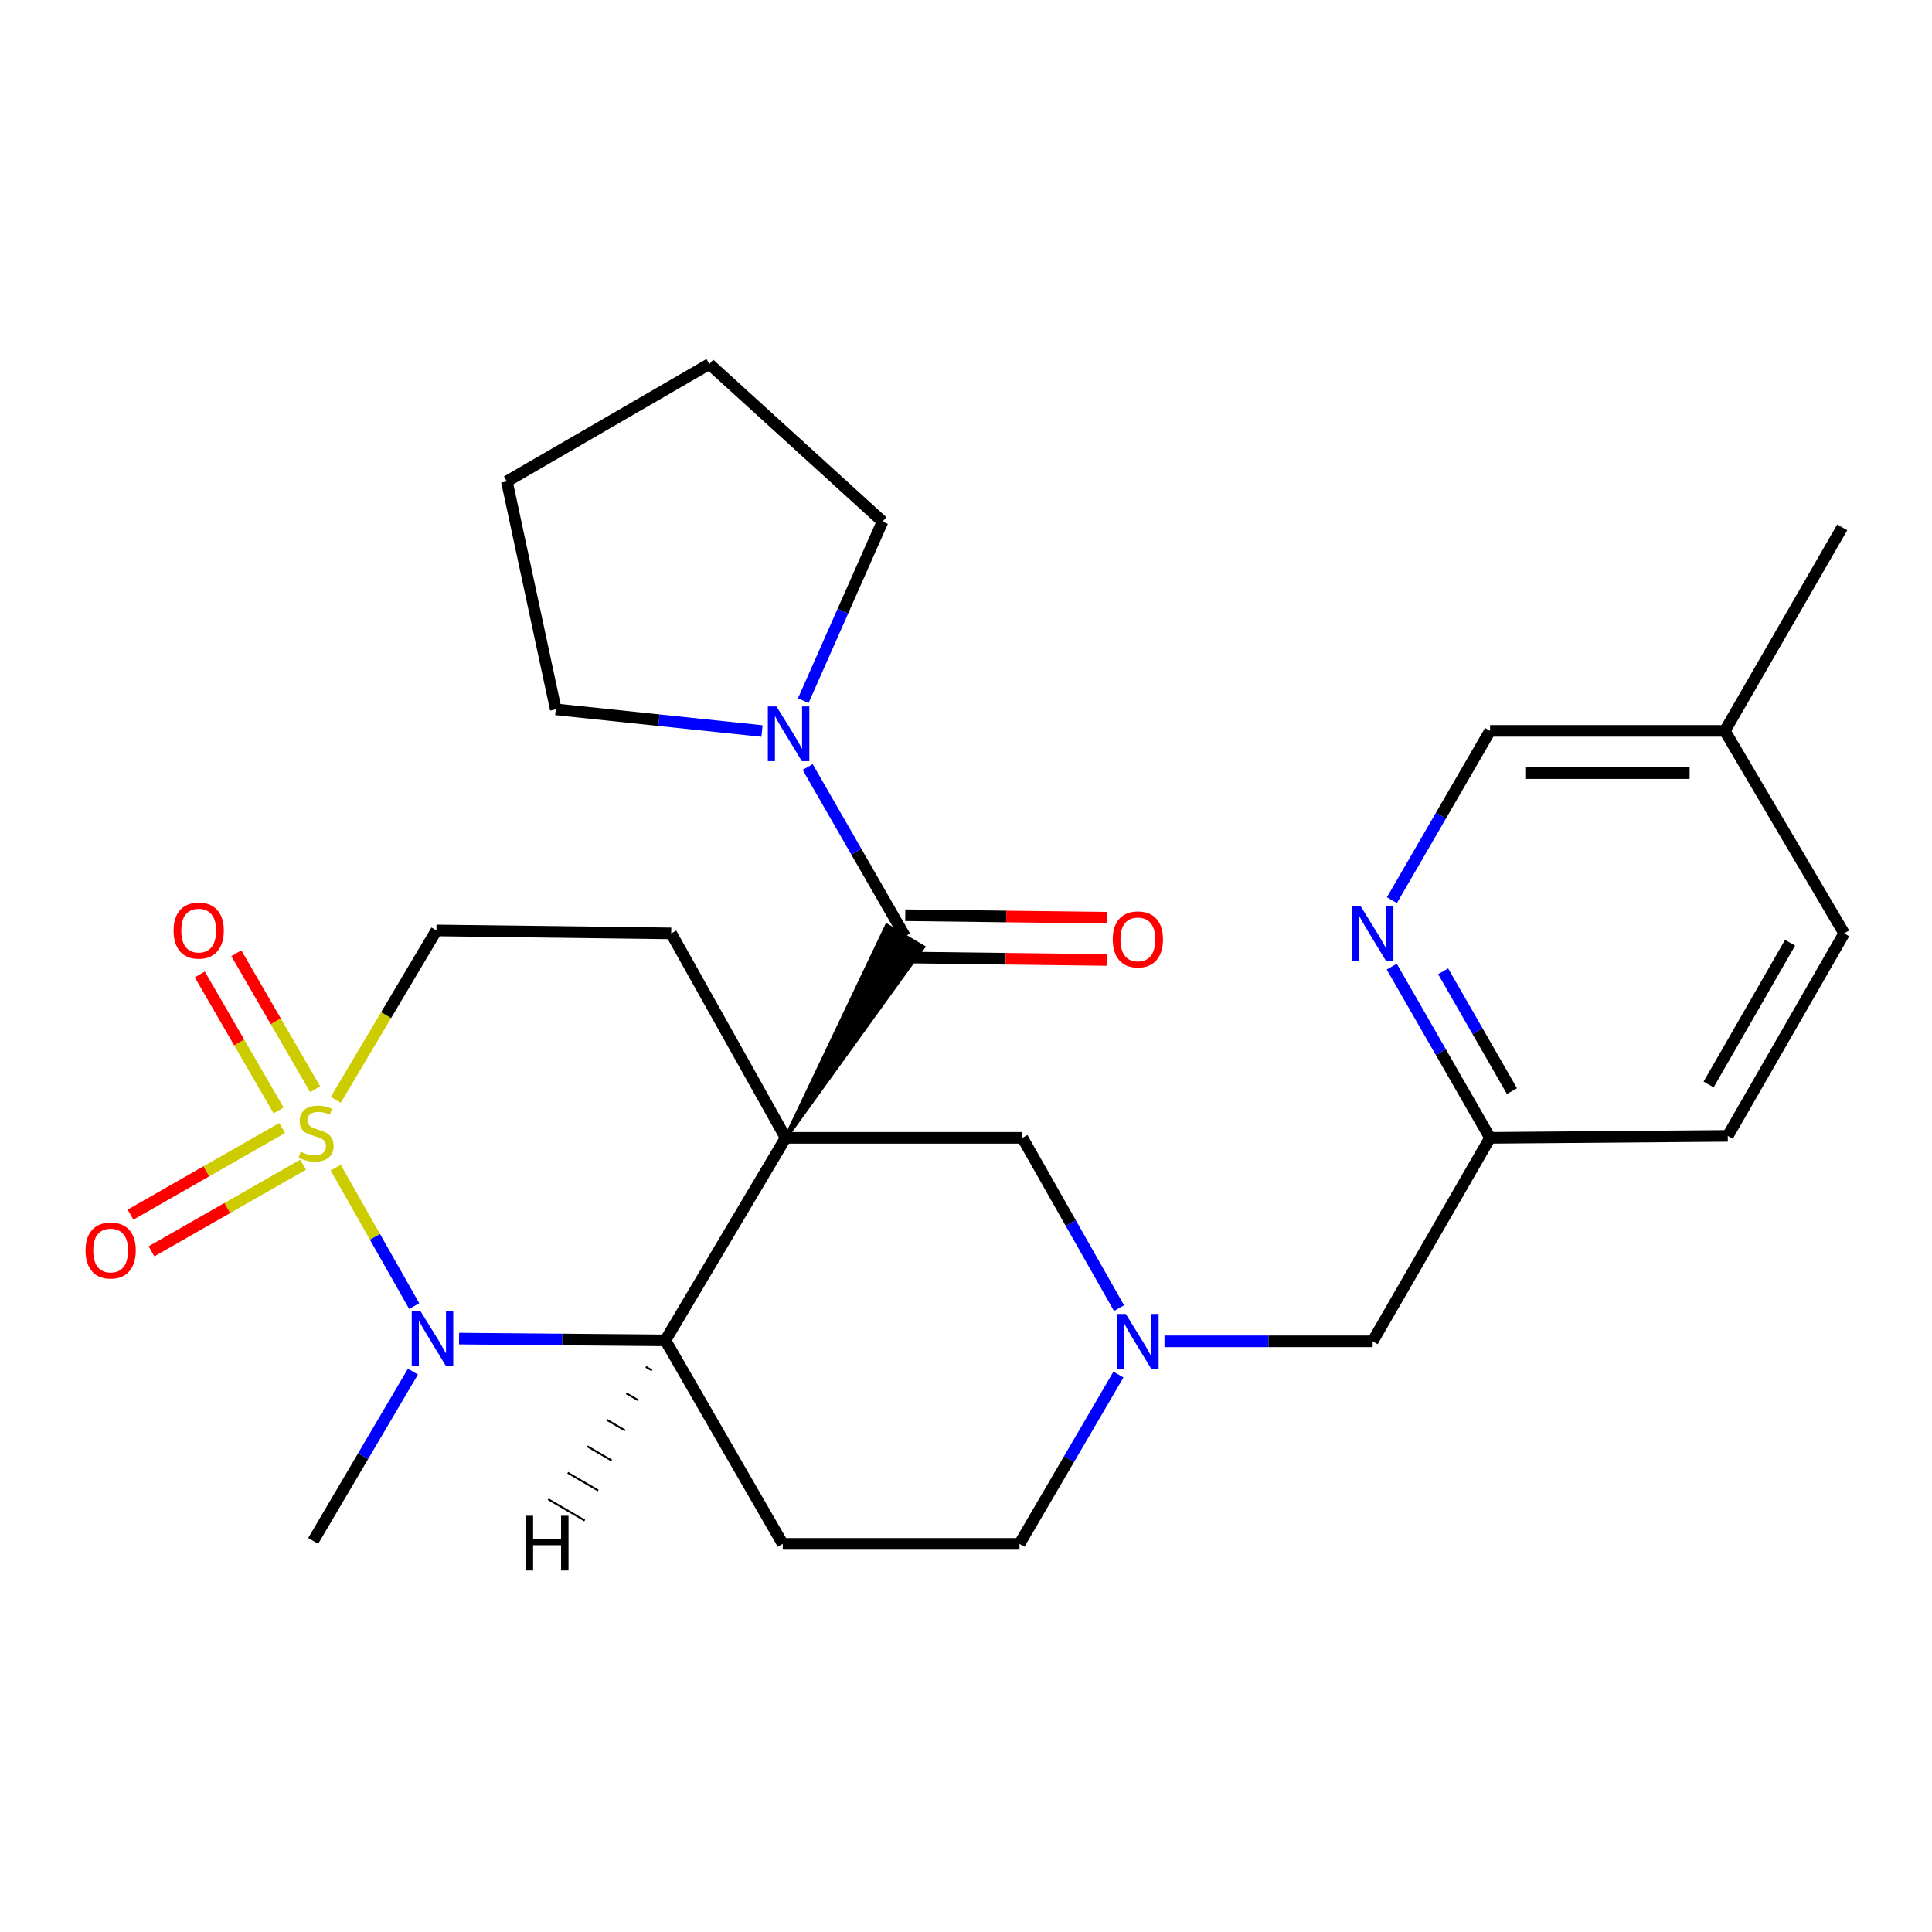 <?xml version='1.0' encoding='iso-8859-1'?>
<svg version='1.1' baseProfile='full'
              xmlns='http://www.w3.org/2000/svg'
                      xmlns:rdkit='http://www.rdkit.org/xml'
                      xmlns:xlink='http://www.w3.org/1999/xlink'
                  xml:space='preserve'
width='1000px' height='1000px' viewBox='0 0 1000 1000'>
<!-- END OF HEADER -->
<rect style='opacity:1.0;fill:#FFFFFF;stroke:none' width='1000' height='1000' x='0' y='0'> </rect>
<path class='bond-2' d='M 406.663,588.942 L 344.387,693.775' style='fill:none;fill-rule:evenodd;stroke:#000000;stroke-width:6px;stroke-linecap:butt;stroke-linejoin:miter;stroke-opacity:1' />
<path class='bond-3' d='M 406.663,588.942 L 477.836,490.227 L 459.021,479.083 Z' style='fill:#000000;fill-rule:evenodd;fill-opacity:1;stroke:#000000;stroke-width:2px;stroke-linecap:butt;stroke-linejoin:miter;stroke-opacity:1;' />
<path class='bond-5' d='M 406.663,588.942 L 347.413,483.124' style='fill:none;fill-rule:evenodd;stroke:#000000;stroke-width:6px;stroke-linecap:butt;stroke-linejoin:miter;stroke-opacity:1' />
<path class='bond-7' d='M 406.663,588.942 L 529.198,588.942' style='fill:none;fill-rule:evenodd;stroke:#000000;stroke-width:6px;stroke-linecap:butt;stroke-linejoin:miter;stroke-opacity:1' />
<path class='bond-0' d='M 173.803,569.246 L 199.851,525.42' style='fill:none;fill-rule:evenodd;stroke:#CCCC00;stroke-width:6px;stroke-linecap:butt;stroke-linejoin:miter;stroke-opacity:1' />
<path class='bond-0' d='M 199.851,525.42 L 225.899,481.593' style='fill:none;fill-rule:evenodd;stroke:#000000;stroke-width:6px;stroke-linecap:butt;stroke-linejoin:miter;stroke-opacity:1' />
<path class='bond-10' d='M 163.119,563.783 L 142.722,528.593' style='fill:none;fill-rule:evenodd;stroke:#CCCC00;stroke-width:6px;stroke-linecap:butt;stroke-linejoin:miter;stroke-opacity:1' />
<path class='bond-10' d='M 142.722,528.593 L 122.325,493.404' style='fill:none;fill-rule:evenodd;stroke:#FF0000;stroke-width:6px;stroke-linecap:butt;stroke-linejoin:miter;stroke-opacity:1' />
<path class='bond-10' d='M 144.199,574.749 L 123.802,539.56' style='fill:none;fill-rule:evenodd;stroke:#CCCC00;stroke-width:6px;stroke-linecap:butt;stroke-linejoin:miter;stroke-opacity:1' />
<path class='bond-10' d='M 123.802,539.56 L 103.405,504.37' style='fill:none;fill-rule:evenodd;stroke:#FF0000;stroke-width:6px;stroke-linecap:butt;stroke-linejoin:miter;stroke-opacity:1' />
<path class='bond-11' d='M 146.032,583.859 L 106.795,606.28' style='fill:none;fill-rule:evenodd;stroke:#CCCC00;stroke-width:6px;stroke-linecap:butt;stroke-linejoin:miter;stroke-opacity:1' />
<path class='bond-11' d='M 106.795,606.28 L 67.558,628.7' style='fill:none;fill-rule:evenodd;stroke:#FF0000;stroke-width:6px;stroke-linecap:butt;stroke-linejoin:miter;stroke-opacity:1' />
<path class='bond-11' d='M 156.882,602.846 L 117.645,625.267' style='fill:none;fill-rule:evenodd;stroke:#CCCC00;stroke-width:6px;stroke-linecap:butt;stroke-linejoin:miter;stroke-opacity:1' />
<path class='bond-11' d='M 117.645,625.267 L 78.407,647.687' style='fill:none;fill-rule:evenodd;stroke:#FF0000;stroke-width:6px;stroke-linecap:butt;stroke-linejoin:miter;stroke-opacity:1' />
<path class='bond-27' d='M 173.763,604.35 L 194.078,640.196' style='fill:none;fill-rule:evenodd;stroke:#CCCC00;stroke-width:6px;stroke-linecap:butt;stroke-linejoin:miter;stroke-opacity:1' />
<path class='bond-27' d='M 194.078,640.196 L 214.393,676.043' style='fill:none;fill-rule:evenodd;stroke:#0000FF;stroke-width:6px;stroke-linecap:butt;stroke-linejoin:miter;stroke-opacity:1' />
<path class='bond-1' d='M 237.611,692.86 L 290.999,693.318' style='fill:none;fill-rule:evenodd;stroke:#0000FF;stroke-width:6px;stroke-linecap:butt;stroke-linejoin:miter;stroke-opacity:1' />
<path class='bond-1' d='M 290.999,693.318 L 344.387,693.775' style='fill:none;fill-rule:evenodd;stroke:#000000;stroke-width:6px;stroke-linecap:butt;stroke-linejoin:miter;stroke-opacity:1' />
<path class='bond-18' d='M 213.724,709.944 L 187.914,753.754' style='fill:none;fill-rule:evenodd;stroke:#0000FF;stroke-width:6px;stroke-linecap:butt;stroke-linejoin:miter;stroke-opacity:1' />
<path class='bond-18' d='M 187.914,753.754 L 162.104,797.564' style='fill:none;fill-rule:evenodd;stroke:#000000;stroke-width:6px;stroke-linecap:butt;stroke-linejoin:miter;stroke-opacity:1' />
<path class='bond-8' d='M 344.387,693.775 L 405.145,799.107' style='fill:none;fill-rule:evenodd;stroke:#000000;stroke-width:6px;stroke-linecap:butt;stroke-linejoin:miter;stroke-opacity:1' />
<path class='bond-31' d='M 334.283,707.481 L 337.431,709.317' style='fill:none;fill-rule:evenodd;stroke:#000000;stroke-width:1.0px;stroke-linecap:butt;stroke-linejoin:miter;stroke-opacity:1' />
<path class='bond-31' d='M 324.178,721.186 L 330.474,724.859' style='fill:none;fill-rule:evenodd;stroke:#000000;stroke-width:1.0px;stroke-linecap:butt;stroke-linejoin:miter;stroke-opacity:1' />
<path class='bond-31' d='M 314.073,734.892 L 323.518,740.401' style='fill:none;fill-rule:evenodd;stroke:#000000;stroke-width:1.0px;stroke-linecap:butt;stroke-linejoin:miter;stroke-opacity:1' />
<path class='bond-31' d='M 303.968,748.597 L 316.561,755.943' style='fill:none;fill-rule:evenodd;stroke:#000000;stroke-width:1.0px;stroke-linecap:butt;stroke-linejoin:miter;stroke-opacity:1' />
<path class='bond-31' d='M 293.864,762.303 L 309.605,771.485' style='fill:none;fill-rule:evenodd;stroke:#000000;stroke-width:1.0px;stroke-linecap:butt;stroke-linejoin:miter;stroke-opacity:1' />
<path class='bond-31' d='M 283.759,776.008 L 302.648,787.027' style='fill:none;fill-rule:evenodd;stroke:#000000;stroke-width:1.0px;stroke-linecap:butt;stroke-linejoin:miter;stroke-opacity:1' />
<path class='bond-4' d='M 468.429,484.655 L 443.237,440.83' style='fill:none;fill-rule:evenodd;stroke:#000000;stroke-width:6px;stroke-linecap:butt;stroke-linejoin:miter;stroke-opacity:1' />
<path class='bond-4' d='M 443.237,440.83 L 418.046,397.004' style='fill:none;fill-rule:evenodd;stroke:#0000FF;stroke-width:6px;stroke-linecap:butt;stroke-linejoin:miter;stroke-opacity:1' />
<path class='bond-13' d='M 468.293,495.588 L 520.551,496.236' style='fill:none;fill-rule:evenodd;stroke:#000000;stroke-width:6px;stroke-linecap:butt;stroke-linejoin:miter;stroke-opacity:1' />
<path class='bond-13' d='M 520.551,496.236 L 572.809,496.884' style='fill:none;fill-rule:evenodd;stroke:#FF0000;stroke-width:6px;stroke-linecap:butt;stroke-linejoin:miter;stroke-opacity:1' />
<path class='bond-13' d='M 468.564,473.722 L 520.822,474.37' style='fill:none;fill-rule:evenodd;stroke:#000000;stroke-width:6px;stroke-linecap:butt;stroke-linejoin:miter;stroke-opacity:1' />
<path class='bond-13' d='M 520.822,474.37 L 573.081,475.018' style='fill:none;fill-rule:evenodd;stroke:#FF0000;stroke-width:6px;stroke-linecap:butt;stroke-linejoin:miter;stroke-opacity:1' />
<path class='bond-22' d='M 394.4,378.375 L 341.032,372.769' style='fill:none;fill-rule:evenodd;stroke:#0000FF;stroke-width:6px;stroke-linecap:butt;stroke-linejoin:miter;stroke-opacity:1' />
<path class='bond-22' d='M 341.032,372.769 L 287.664,367.162' style='fill:none;fill-rule:evenodd;stroke:#000000;stroke-width:6px;stroke-linecap:butt;stroke-linejoin:miter;stroke-opacity:1' />
<path class='bond-23' d='M 415.766,362.657 L 436.284,316.296' style='fill:none;fill-rule:evenodd;stroke:#0000FF;stroke-width:6px;stroke-linecap:butt;stroke-linejoin:miter;stroke-opacity:1' />
<path class='bond-23' d='M 436.284,316.296 L 456.802,269.934' style='fill:none;fill-rule:evenodd;stroke:#000000;stroke-width:6px;stroke-linecap:butt;stroke-linejoin:miter;stroke-opacity:1' />
<path class='bond-9' d='M 347.413,483.124 L 225.899,481.593' style='fill:none;fill-rule:evenodd;stroke:#000000;stroke-width:6px;stroke-linecap:butt;stroke-linejoin:miter;stroke-opacity:1' />
<path class='bond-6' d='M 579.207,677.086 L 554.202,633.014' style='fill:none;fill-rule:evenodd;stroke:#0000FF;stroke-width:6px;stroke-linecap:butt;stroke-linejoin:miter;stroke-opacity:1' />
<path class='bond-6' d='M 554.202,633.014 L 529.198,588.942' style='fill:none;fill-rule:evenodd;stroke:#000000;stroke-width:6px;stroke-linecap:butt;stroke-linejoin:miter;stroke-opacity:1' />
<path class='bond-14' d='M 578.907,711.469 L 553.293,755.288' style='fill:none;fill-rule:evenodd;stroke:#0000FF;stroke-width:6px;stroke-linecap:butt;stroke-linejoin:miter;stroke-opacity:1' />
<path class='bond-14' d='M 553.293,755.288 L 527.679,799.107' style='fill:none;fill-rule:evenodd;stroke:#000000;stroke-width:6px;stroke-linecap:butt;stroke-linejoin:miter;stroke-opacity:1' />
<path class='bond-15' d='M 602.737,694.273 L 656.611,694.273' style='fill:none;fill-rule:evenodd;stroke:#0000FF;stroke-width:6px;stroke-linecap:butt;stroke-linejoin:miter;stroke-opacity:1' />
<path class='bond-15' d='M 656.611,694.273 L 710.485,694.273' style='fill:none;fill-rule:evenodd;stroke:#000000;stroke-width:6px;stroke-linecap:butt;stroke-linejoin:miter;stroke-opacity:1' />
<path class='bond-28' d='M 405.145,799.107 L 527.679,799.107' style='fill:none;fill-rule:evenodd;stroke:#000000;stroke-width:6px;stroke-linecap:butt;stroke-linejoin:miter;stroke-opacity:1' />
<path class='bond-12' d='M 720.368,500.335 L 745.811,544.638' style='fill:none;fill-rule:evenodd;stroke:#0000FF;stroke-width:6px;stroke-linecap:butt;stroke-linejoin:miter;stroke-opacity:1' />
<path class='bond-12' d='M 745.811,544.638 L 771.254,588.942' style='fill:none;fill-rule:evenodd;stroke:#000000;stroke-width:6px;stroke-linecap:butt;stroke-linejoin:miter;stroke-opacity:1' />
<path class='bond-12' d='M 746.965,502.735 L 764.775,533.748' style='fill:none;fill-rule:evenodd;stroke:#0000FF;stroke-width:6px;stroke-linecap:butt;stroke-linejoin:miter;stroke-opacity:1' />
<path class='bond-12' d='M 764.775,533.748 L 782.585,564.76' style='fill:none;fill-rule:evenodd;stroke:#000000;stroke-width:6px;stroke-linecap:butt;stroke-linejoin:miter;stroke-opacity:1' />
<path class='bond-17' d='M 720.45,465.935 L 745.852,422.119' style='fill:none;fill-rule:evenodd;stroke:#0000FF;stroke-width:6px;stroke-linecap:butt;stroke-linejoin:miter;stroke-opacity:1' />
<path class='bond-17' d='M 745.852,422.119 L 771.254,378.303' style='fill:none;fill-rule:evenodd;stroke:#000000;stroke-width:6px;stroke-linecap:butt;stroke-linejoin:miter;stroke-opacity:1' />
<path class='bond-16' d='M 710.485,694.273 L 771.254,588.942' style='fill:none;fill-rule:evenodd;stroke:#000000;stroke-width:6px;stroke-linecap:butt;stroke-linejoin:miter;stroke-opacity:1' />
<path class='bond-20' d='M 771.254,588.942 L 894.299,587.933' style='fill:none;fill-rule:evenodd;stroke:#000000;stroke-width:6px;stroke-linecap:butt;stroke-linejoin:miter;stroke-opacity:1' />
<path class='bond-30' d='M 771.254,378.303 L 892.768,378.303' style='fill:none;fill-rule:evenodd;stroke:#000000;stroke-width:6px;stroke-linecap:butt;stroke-linejoin:miter;stroke-opacity:1' />
<path class='bond-30' d='M 789.481,400.171 L 874.541,400.171' style='fill:none;fill-rule:evenodd;stroke:#000000;stroke-width:6px;stroke-linecap:butt;stroke-linejoin:miter;stroke-opacity:1' />
<path class='bond-19' d='M 892.768,378.303 L 954.545,483.124' style='fill:none;fill-rule:evenodd;stroke:#000000;stroke-width:6px;stroke-linecap:butt;stroke-linejoin:miter;stroke-opacity:1' />
<path class='bond-24' d='M 892.768,378.303 L 953.537,272.959' style='fill:none;fill-rule:evenodd;stroke:#000000;stroke-width:6px;stroke-linecap:butt;stroke-linejoin:miter;stroke-opacity:1' />
<path class='bond-21' d='M 894.299,587.933 L 954.545,483.124' style='fill:none;fill-rule:evenodd;stroke:#000000;stroke-width:6px;stroke-linecap:butt;stroke-linejoin:miter;stroke-opacity:1' />
<path class='bond-21' d='M 884.377,561.314 L 926.549,487.947' style='fill:none;fill-rule:evenodd;stroke:#000000;stroke-width:6px;stroke-linecap:butt;stroke-linejoin:miter;stroke-opacity:1' />
<path class='bond-25' d='M 287.664,367.162 L 262.345,249.171' style='fill:none;fill-rule:evenodd;stroke:#000000;stroke-width:6px;stroke-linecap:butt;stroke-linejoin:miter;stroke-opacity:1' />
<path class='bond-26' d='M 456.802,269.934 L 367.167,188.414' style='fill:none;fill-rule:evenodd;stroke:#000000;stroke-width:6px;stroke-linecap:butt;stroke-linejoin:miter;stroke-opacity:1' />
<path class='bond-29' d='M 262.345,249.171 L 367.167,188.414' style='fill:none;fill-rule:evenodd;stroke:#000000;stroke-width:6px;stroke-linecap:butt;stroke-linejoin:miter;stroke-opacity:1' />
<path  class='atom-1' d='M 155.599 596.135
Q 155.919 596.255, 157.239 596.815
Q 158.559 597.375, 159.999 597.735
Q 161.479 598.055, 162.919 598.055
Q 165.599 598.055, 167.159 596.775
Q 168.719 595.455, 168.719 593.175
Q 168.719 591.615, 167.919 590.655
Q 167.159 589.695, 165.959 589.175
Q 164.759 588.655, 162.759 588.055
Q 160.239 587.295, 158.719 586.575
Q 157.239 585.855, 156.159 584.335
Q 155.119 582.815, 155.119 580.255
Q 155.119 576.695, 157.519 574.495
Q 159.959 572.295, 164.759 572.295
Q 168.039 572.295, 171.759 573.855
L 170.839 576.935
Q 167.439 575.535, 164.879 575.535
Q 162.119 575.535, 160.599 576.695
Q 159.079 577.815, 159.119 579.775
Q 159.119 581.295, 159.879 582.215
Q 160.679 583.135, 161.799 583.655
Q 162.959 584.175, 164.879 584.775
Q 167.439 585.575, 168.959 586.375
Q 170.479 587.175, 171.559 588.815
Q 172.679 590.415, 172.679 593.175
Q 172.679 597.095, 170.039 599.215
Q 167.439 601.295, 163.079 601.295
Q 160.559 601.295, 158.639 600.735
Q 156.759 600.215, 154.519 599.295
L 155.599 596.135
' fill='#CCCC00'/>
<path  class='atom-2' d='M 217.598 678.583
L 226.878 693.583
Q 227.798 695.063, 229.278 697.743
Q 230.758 700.423, 230.838 700.583
L 230.838 678.583
L 234.598 678.583
L 234.598 706.903
L 230.718 706.903
L 220.758 690.503
Q 219.598 688.583, 218.358 686.383
Q 217.158 684.183, 216.798 683.503
L 216.798 706.903
L 213.118 706.903
L 213.118 678.583
L 217.598 678.583
' fill='#0000FF'/>
<path  class='atom-5' d='M 401.91 365.661
L 411.19 380.661
Q 412.11 382.141, 413.59 384.821
Q 415.07 387.501, 415.15 387.661
L 415.15 365.661
L 418.91 365.661
L 418.91 393.981
L 415.03 393.981
L 405.07 377.581
Q 403.91 375.661, 402.67 373.461
Q 401.47 371.261, 401.11 370.581
L 401.11 393.981
L 397.43 393.981
L 397.43 365.661
L 401.91 365.661
' fill='#0000FF'/>
<path  class='atom-7' d='M 582.698 680.113
L 591.978 695.113
Q 592.898 696.593, 594.378 699.273
Q 595.858 701.953, 595.938 702.113
L 595.938 680.113
L 599.698 680.113
L 599.698 708.433
L 595.818 708.433
L 585.858 692.033
Q 584.698 690.113, 583.458 687.913
Q 582.258 685.713, 581.898 685.033
L 581.898 708.433
L 578.218 708.433
L 578.218 680.113
L 582.698 680.113
' fill='#0000FF'/>
<path  class='atom-11' d='M 89.842 481.673
Q 89.842 474.873, 93.202 471.073
Q 96.562 467.273, 102.842 467.273
Q 109.122 467.273, 112.482 471.073
Q 115.842 474.873, 115.842 481.673
Q 115.842 488.553, 112.442 492.473
Q 109.042 496.353, 102.842 496.353
Q 96.602 496.353, 93.202 492.473
Q 89.842 488.593, 89.842 481.673
M 102.842 493.153
Q 107.162 493.153, 109.482 490.273
Q 111.842 487.353, 111.842 481.673
Q 111.842 476.113, 109.482 473.313
Q 107.162 470.473, 102.842 470.473
Q 98.522 470.473, 96.162 473.273
Q 93.842 476.073, 93.842 481.673
Q 93.842 487.393, 96.162 490.273
Q 98.522 493.153, 102.842 493.153
' fill='#FF0000'/>
<path  class='atom-12' d='M 44.271 647.252
Q 44.271 640.452, 47.631 636.652
Q 50.991 632.852, 57.271 632.852
Q 63.551 632.852, 66.911 636.652
Q 70.271 640.452, 70.271 647.252
Q 70.271 654.132, 66.871 658.052
Q 63.471 661.932, 57.271 661.932
Q 51.031 661.932, 47.631 658.052
Q 44.271 654.172, 44.271 647.252
M 57.271 658.732
Q 61.591 658.732, 63.911 655.852
Q 66.271 652.932, 66.271 647.252
Q 66.271 641.692, 63.911 638.892
Q 61.591 636.052, 57.271 636.052
Q 52.951 636.052, 50.591 638.852
Q 48.271 641.652, 48.271 647.252
Q 48.271 652.972, 50.591 655.852
Q 52.951 658.732, 57.271 658.732
' fill='#FF0000'/>
<path  class='atom-13' d='M 704.225 468.964
L 713.505 483.964
Q 714.425 485.444, 715.905 488.124
Q 717.385 490.804, 717.465 490.964
L 717.465 468.964
L 721.225 468.964
L 721.225 497.284
L 717.345 497.284
L 707.385 480.884
Q 706.225 478.964, 704.985 476.764
Q 703.785 474.564, 703.425 473.884
L 703.425 497.284
L 699.745 497.284
L 699.745 468.964
L 704.225 468.964
' fill='#0000FF'/>
<path  class='atom-14' d='M 575.958 486.229
Q 575.958 479.429, 579.318 475.629
Q 582.678 471.829, 588.958 471.829
Q 595.238 471.829, 598.598 475.629
Q 601.958 479.429, 601.958 486.229
Q 601.958 493.109, 598.558 497.029
Q 595.158 500.909, 588.958 500.909
Q 582.718 500.909, 579.318 497.029
Q 575.958 493.149, 575.958 486.229
M 588.958 497.709
Q 593.278 497.709, 595.598 494.829
Q 597.958 491.909, 597.958 486.229
Q 597.958 480.669, 595.598 477.869
Q 593.278 475.029, 588.958 475.029
Q 584.638 475.029, 582.278 477.829
Q 579.958 480.629, 579.958 486.229
Q 579.958 491.949, 582.278 494.829
Q 584.638 497.709, 588.958 497.709
' fill='#FF0000'/>
<path  class='atom-28' d='M 272.091 784.555
L 275.931 784.555
L 275.931 796.595
L 290.411 796.595
L 290.411 784.555
L 294.251 784.555
L 294.251 812.875
L 290.411 812.875
L 290.411 799.795
L 275.931 799.795
L 275.931 812.875
L 272.091 812.875
L 272.091 784.555
' fill='#000000'/>
</svg>
